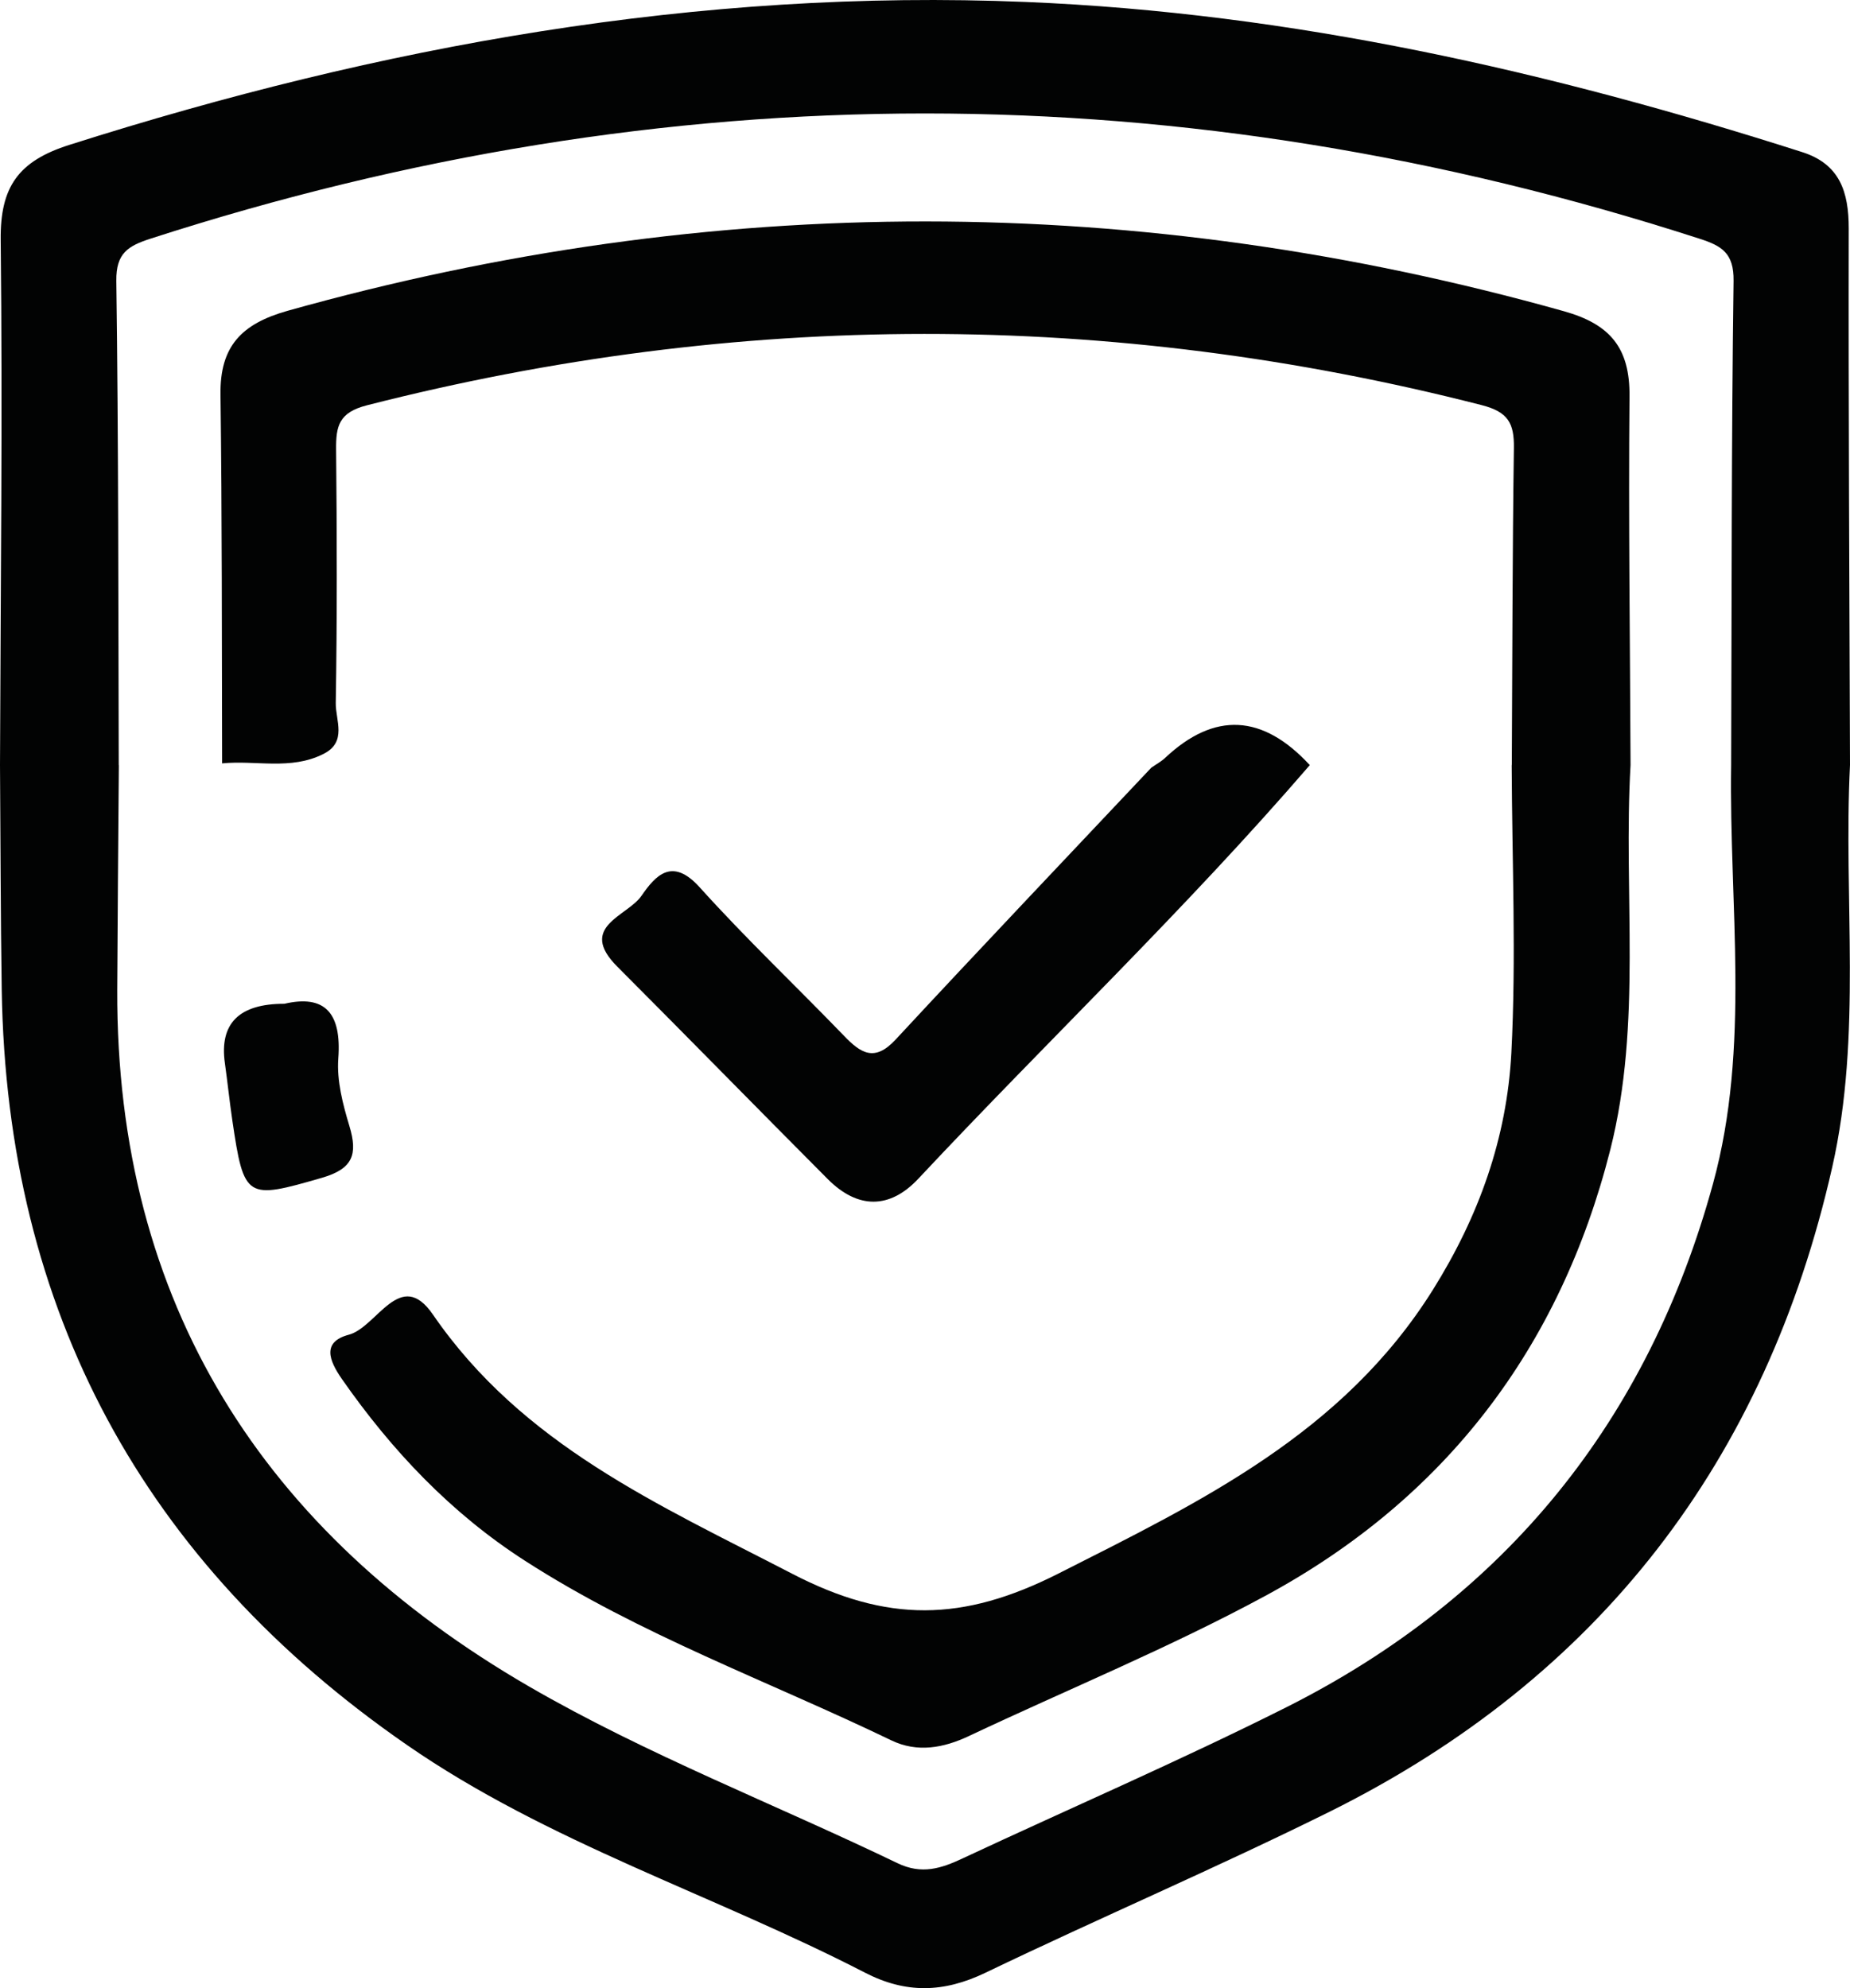 <?xml version="1.0" encoding="UTF-8"?>
<svg id="Layer_2" data-name="Layer 2" xmlns="http://www.w3.org/2000/svg" viewBox="0 0 160.17 172.1">
  <defs>
    <style>
      .cls-1 {
        fill: #020303;
      }
    </style>
  </defs>
  <g id="Layer_1-2" data-name="Layer 1">
    <g>
      <path class="cls-1" d="M160.17,66.22c-.58,11.61,1.06,23.36-1.54,34.82-5.74,25.35-20.14,44.18-43.52,55.79-9.82,4.87-19.92,9.19-29.8,13.94-3.61,1.73-6.88,1.82-10.44-.02-13.13-6.77-27.46-11.26-39.68-19.73C12.45,135.28.58,113.48.15,85.68c-.1-6.49-.1-12.97-.15-19.46.05-15.15.23-30.3.06-45.45-.05-4.57,1.5-6.82,5.95-8.23C32.97,3.97,60.43-1,88.82.17c23.06.95,45.33,6,67.22,13,3.25,1.04,4.02,3.44,4.02,6.6-.03,15.48.06,30.96.11,46.45ZM10.29,66.22c-.05,6.49-.11,12.97-.14,19.46-.1,27.18,12.69,47,35.66,60.31,10.17,5.89,21.26,10.17,31.89,15.29,2.11,1.02,3.81.45,5.66-.42,9.33-4.36,18.8-8.45,28-13.07,19.03-9.56,31.34-24.86,36.95-45.33,3.26-11.88,1.38-24.13,1.57-36.23.05-13.97.02-27.95.21-41.92.03-2.4-1.02-3.03-2.96-3.65-44.71-14.45-89.39-14.45-134.1,0-1.94.63-2.99,1.25-2.96,3.65.19,13.97.17,27.95.21,41.92Z"/>
      <path class="cls-1" d="M130.89,66.22c.05-9.15.05-18.29.18-27.44.03-2.14-.49-3.13-2.82-3.72-32.17-8.23-64.3-8.19-96.47.02-2.44.62-2.7,1.8-2.68,3.83.07,7.32.09,14.64-.03,21.96-.02,1.47,1.01,3.37-1.08,4.4-2.82,1.42-5.84.52-8.76.81-.03-10.64,0-21.28-.14-31.92-.06-4.18,1.81-6.13,5.82-7.26,36.85-10.33,73.65-10.3,110.49.04,4.04,1.13,5.72,3.21,5.68,7.37-.1,10.64.05,21.28.09,31.92-.64,11.09,1.02,22.31-1.75,33.28-4.35,17.18-14.3,30.21-29.85,38.62-8.31,4.5-17.11,8.1-25.67,12.14-2.22,1.05-4.49,1.46-6.73.38-10.62-5.12-21.78-9.14-31.74-15.56-6.37-4.1-11.5-9.51-15.83-15.72-1.12-1.61-1.74-3.21.59-3.83,2.45-.64,4.46-5.87,7.29-1.75,7.76,11.29,19.53,16.44,31.11,22.44,8.22,4.26,14.75,4.17,23.01,0,12.44-6.29,24.67-12.16,32.45-24.57,4.01-6.4,6.41-13.17,6.8-20.5.43-8.29.06-16.62.03-24.94Z"/>
      <path class="cls-1" d="M99.68,66.45c.4-.28.85-.52,1.21-.86q6.39-5.99,12.51.64c-10.74,12.46-22.66,23.81-33.89,35.8-2.48,2.65-5.24,2.64-7.83.05-6.1-6.12-12.14-12.3-18.24-18.41-3.46-3.47.88-4.35,2.1-6.13,1.23-1.78,2.66-3.36,5.03-.74,4,4.44,8.35,8.56,12.5,12.86,1.44,1.5,2.64,2.3,4.46.34,7.33-7.9,14.76-15.71,22.15-23.55Z"/>
      <path class="cls-1" d="M24.62,86.89c3.47-.81,4.97.75,4.67,4.74-.14,1.92.39,3.95.96,5.84.74,2.46.31,3.71-2.4,4.49-6.52,1.88-6.73,1.87-7.74-5.01-.24-1.64-.41-3.28-.64-4.92q-.73-5.15,5.15-5.14Z"/>
    </g>
  </g>
</svg>